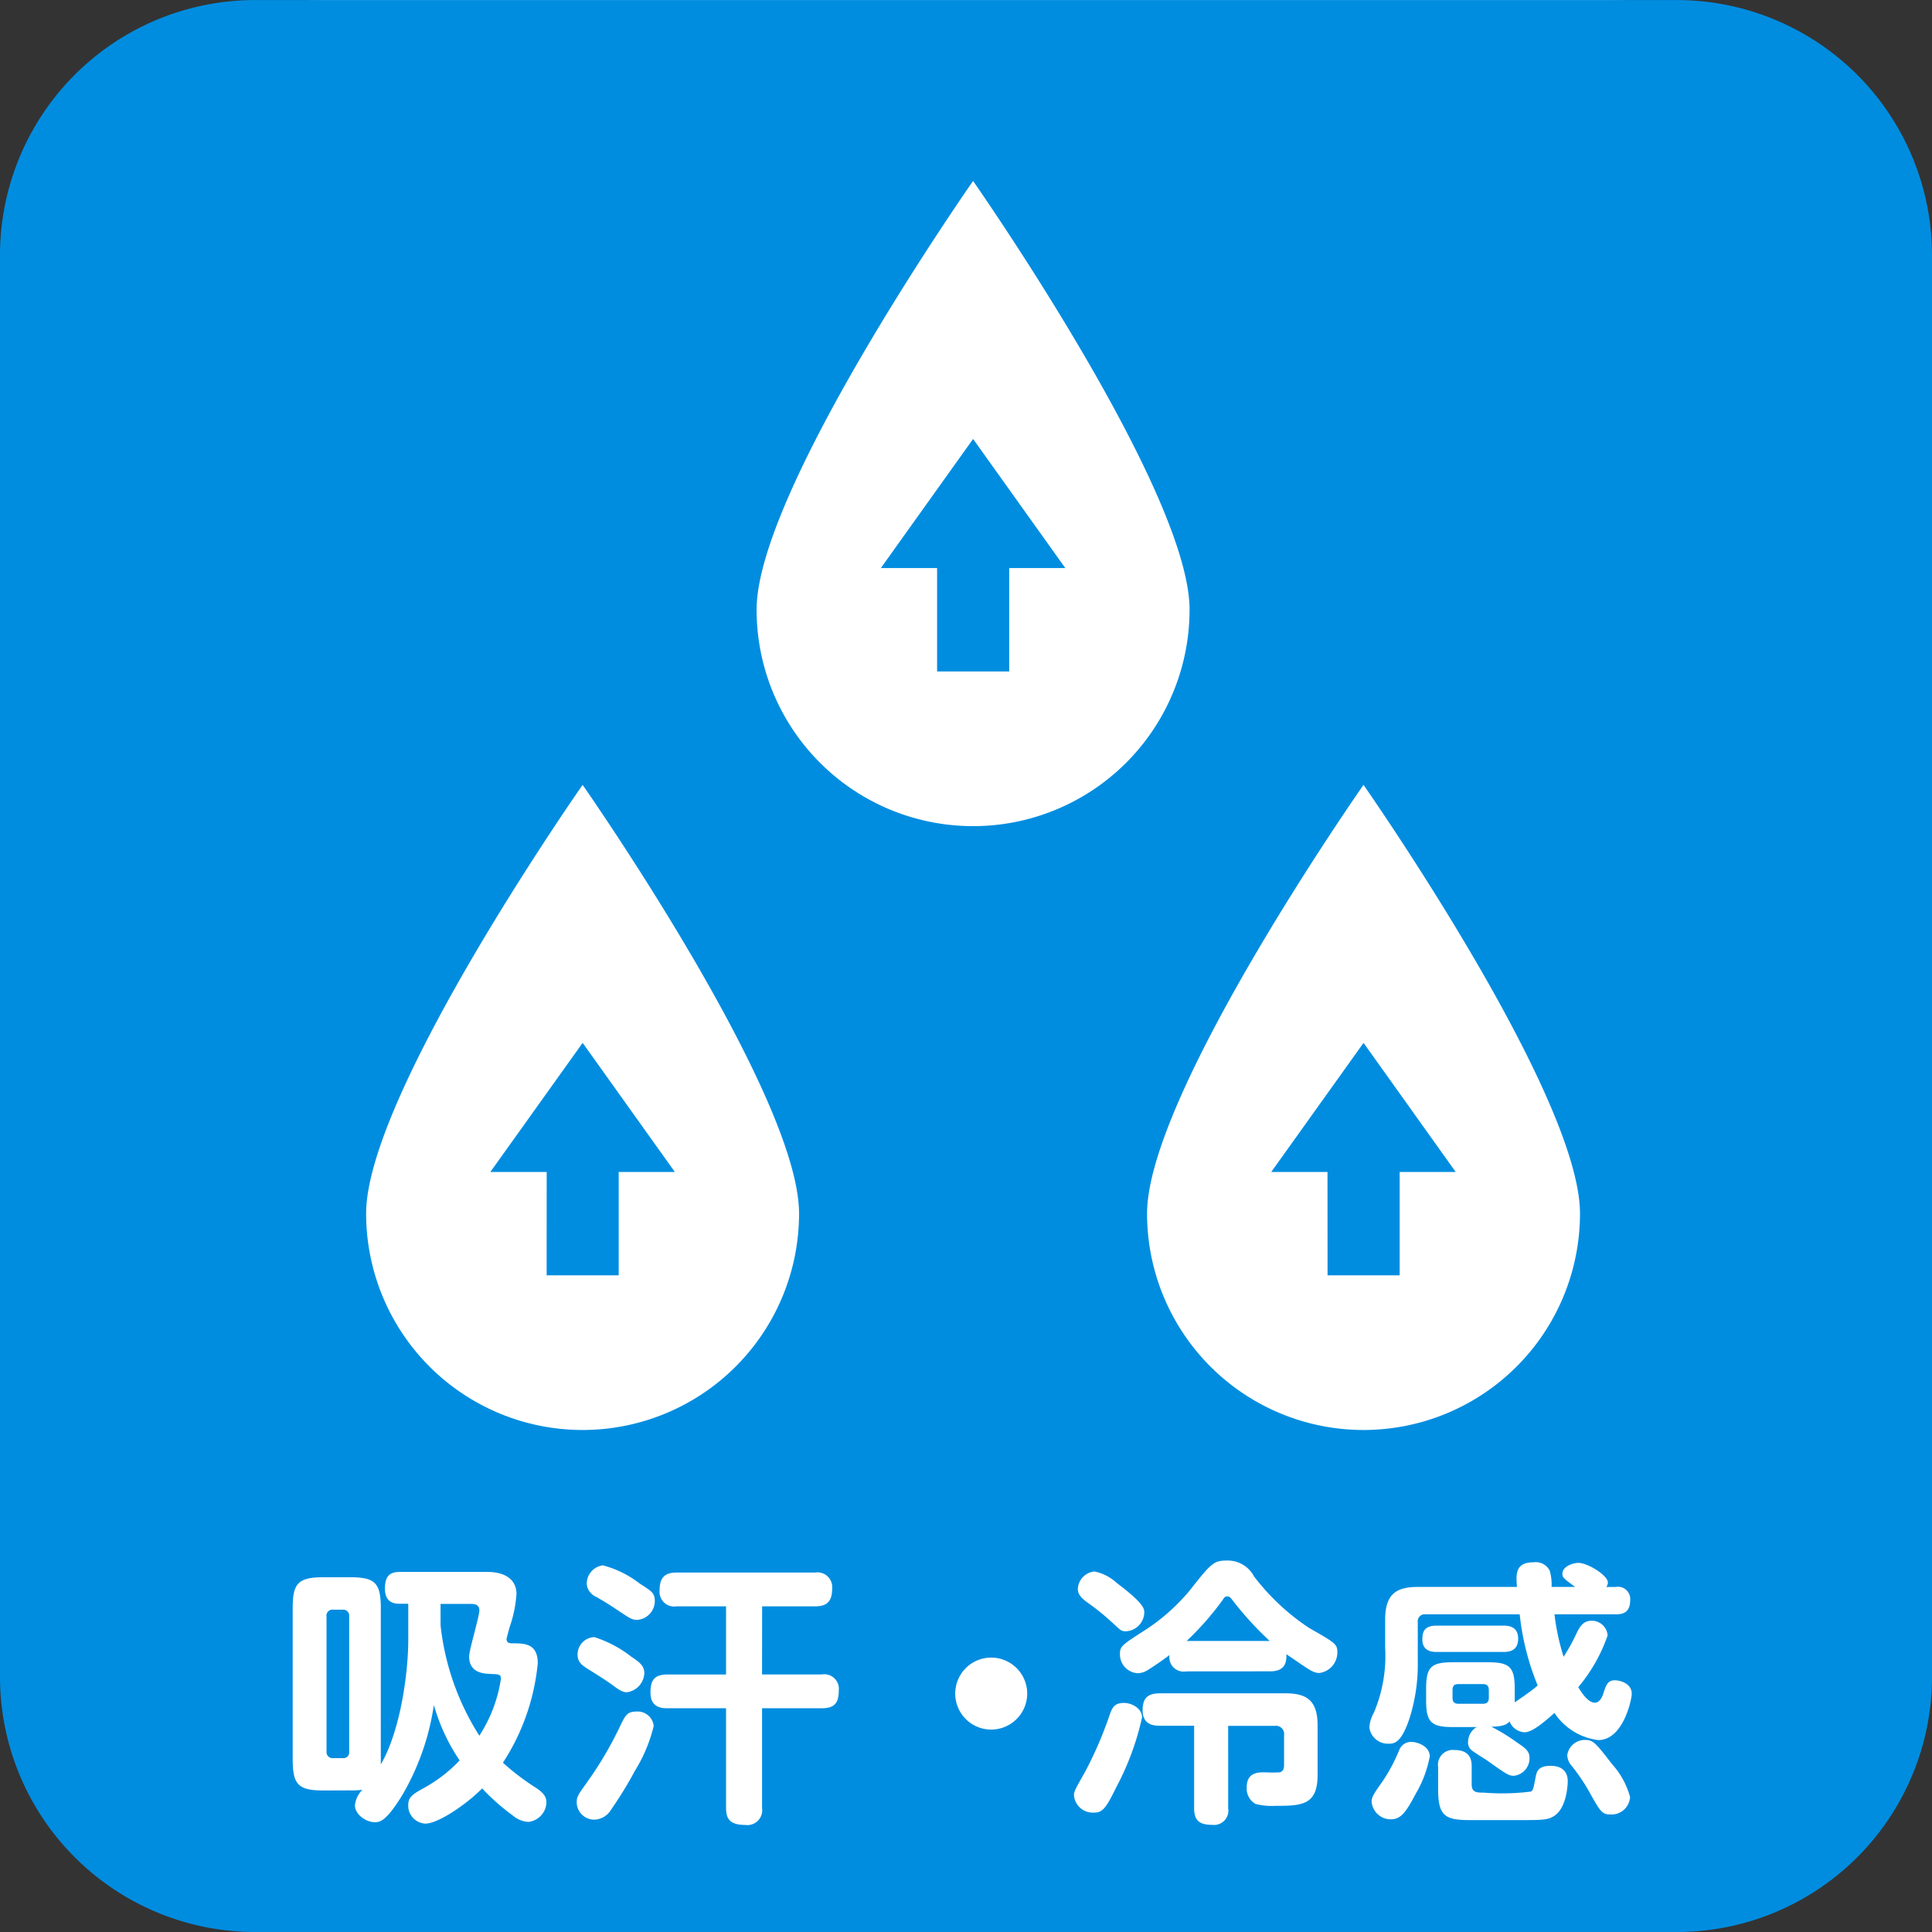 <svg id="ico_reikan" xmlns="http://www.w3.org/2000/svg" width="120" height="120" viewBox="0 0 120 120">
  <rect x="0" y="0" width="120" height="120" fill="#333333" stroke="none"/>
  <path id="パス_390" data-name="パス 390" d="M484.913,192.946H405.531a20.309,20.309,0,0,1-20.309-20.309V93.255a20.309,20.309,0,0,1,20.309-20.309h79.382a20.309,20.309,0,0,1,20.309,20.309v79.382a20.309,20.309,0,0,1-20.309,20.309" transform="translate(-385.222 -72.946)" fill="#fff"/>
  <path id="パス_391" data-name="パス 391" d="M403.67,90.159h3.494v6.421h4.478V90.159h3.485L409.4,82.139Z" transform="translate(-348.959 -54.875)" fill="#008de0"/>
  <path id="パス_392" data-name="パス 392" d="M398.988,109.227h4.475v-6.421h3.488l-5.727-8.019-5.733,8.019h3.5Z" transform="translate(-365.035 -30.013)" fill="#008de0"/>
  <path id="パス_393" data-name="パス 393" d="M489.374,72.947h-88.3A15.851,15.851,0,0,0,385.222,88.8v88.294a15.853,15.853,0,0,0,15.852,15.851h88.3a15.853,15.853,0,0,0,15.848-15.851V88.8a15.851,15.851,0,0,0-15.848-15.852m-67.964,48.747s13.443,19.2,13.443,26.623a13.445,13.445,0,1,1-26.89,0c0-7.426,13.446-26.623,13.446-26.623m24.253,2.562a13.443,13.443,0,0,1-13.446-13.449c0-7.426,13.446-26.623,13.446-26.623s13.446,19.2,13.446,26.623a13.445,13.445,0,0,1-13.446,13.449m24.25-2.562s13.446,19.2,13.446,26.623a13.445,13.445,0,1,1-26.89,0c0-7.426,13.443-26.623,13.443-26.623" transform="translate(-385.222 -72.944)" fill="#008de0"/>
  <path id="パス_394" data-name="パス 394" d="M415.341,109.227h4.478v-6.421H423.3l-5.724-8.019-5.733,8.019h3.494Z" transform="translate(-332.884 -30.013)" fill="#008de0"/>
  <path id="パス_395" data-name="パス 395" d="M393.28,119.44c-1.566,0-1.928-.344-1.928-1.928V108.12c0-1.53.311-1.925,1.928-1.925H394.9c1.566,0,1.925.344,1.925,1.925v9.7c1.24-2.118,1.705-5.765,1.705-7.726v-2.251h-.5c-.279,0-.949,0-.949-.949,0-.857.38-1.029.949-1.029h5.415c1.169,0,1.806.531,1.806,1.358a7.663,7.663,0,0,1-.43,2.082c-.068.258-.187.688-.187.738,0,.258.258.258.377.258.724,0,1.563,0,1.563,1.237a13.69,13.69,0,0,1-2.165,6.178,15.254,15.254,0,0,0,2.064,1.566c.463.308.638.549.638.91a1.261,1.261,0,0,1-1.118,1.2,1.6,1.6,0,0,1-.946-.38,13.605,13.605,0,0,1-1.928-1.7c-.964.982-2.734,2.186-3.526,2.186a1.12,1.12,0,0,1-1.065-1.154c0-.483.273-.67.893-1.014a9.1,9.1,0,0,0,2.3-1.756,11.994,11.994,0,0,1-1.6-3.44,15.583,15.583,0,0,1-1.96,5.59c-1.017,1.652-1.394,1.685-1.72,1.685-.516,0-1.222-.463-1.222-1.05a1.579,1.579,0,0,1,.463-.961,5.244,5.244,0,0,1-.789.036Zm1.581-10.8a.375.375,0,0,0-.412-.43h-.566a.375.375,0,0,0-.43.43v8.378a.378.378,0,0,0,.43.412h.566a.363.363,0,0,0,.412-.412Zm5.676.552a15.959,15.959,0,0,0,2.408,6.845,8.9,8.9,0,0,0,1.341-3.541c0-.276-.154-.276-.652-.294-.362-.018-1.323-.036-1.323-1.082,0-.415.635-2.479.635-2.874,0-.294-.208-.394-.5-.394h-1.91Z" transform="translate(-373.172 -8.23)" fill="#fff"/>
  <path id="パス_396" data-name="パス 396" d="M397.921,119.233a22.675,22.675,0,0,0,2.046-3.458c.344-.706.448-.964,1.032-.964a1,1,0,0,1,1.082.9,9.384,9.384,0,0,1-1.151,2.752,24.323,24.323,0,0,1-1.495,2.441,1.258,1.258,0,0,1-1.017.62,1.087,1.087,0,0,1-1.118-1.1c0-.326.122-.5.62-1.186m2.752-7.844c.534.344.827.584.827,1.032a1.25,1.25,0,0,1-1.085,1.186c-.276,0-.5-.154-.964-.5-.309-.222-.928-.62-1.409-.913-.4-.258-.688-.445-.688-.925a1.075,1.075,0,0,1,1.047-1.085,7.342,7.342,0,0,1,2.272,1.2m.394-2.272c-.309,0-.448-.086-1.014-.463-.721-.483-.807-.534-1.53-.964a.956.956,0,0,1-.6-.824,1.152,1.152,0,0,1,1-1.136,6.265,6.265,0,0,1,2.272,1.118c.756.483.893.584.946.928a1.182,1.182,0,0,1-1.068,1.34m7.74,3.39h3.716a.906.906,0,0,1,1.05,1c0,.792-.294,1.1-1.05,1.1h-3.716v6.2a.921.921,0,0,1-1.047,1.047c-.931,0-1.189-.362-1.189-1.047v-6.2h-3.645c-.38,0-1.05-.05-1.05-.979,0-.756.24-1.118,1.05-1.118h3.645v-4.232h-3.078a.912.912,0,0,1-1.05-1c0-.807.344-1.1,1.05-1.1h8.6a.919.919,0,0,1,1.068,1c0,.81-.347,1.1-1.05,1.1h-3.3Z" transform="translate(-361.479 -8.503)" fill="#fff"/>
  <path id="パス_397" data-name="パス 397" d="M409.7,109.9a2.245,2.245,0,0,1-2.236,2.236,2.236,2.236,0,1,1,0-4.472A2.243,2.243,0,0,1,409.7,109.9" transform="translate(-345.897 -4.708)" fill="#fff"/>
  <path id="パス_398" data-name="パス 398" d="M411.944,115.367a16.926,16.926,0,0,1-1.616,4.365c-.652,1.343-.86,1.551-1.391,1.551a1.169,1.169,0,0,1-1.222-1.068c0-.24.033-.308.688-1.462a24.255,24.255,0,0,0,1.53-3.544c.187-.549.362-.738.91-.738.415,0,1.1.308,1.1.9m-1.581-8.36c1.684,1.272,1.72,1.6,1.72,1.839a1.2,1.2,0,0,1-1.153,1.171c-.258,0-.326-.068-.756-.466a15.018,15.018,0,0,0-1.48-1.222c-.412-.291-.739-.531-.739-.946a1.142,1.142,0,0,1,1.032-1.082,2.865,2.865,0,0,1,1.376.706m4.318,5.5a.889.889,0,0,1-1.032-1.014c-.5.377-1.068.756-1.343.928a1.23,1.23,0,0,1-.635.2,1.168,1.168,0,0,1-1.1-1.168c0-.516.089-.566,1.67-1.581a12.34,12.34,0,0,0,2.666-2.393c1.376-1.753,1.5-1.857,2.358-1.857a1.838,1.838,0,0,1,1.631.982,14.046,14.046,0,0,0,3.44,3.215c1.637.928,1.738,1,1.738,1.515a1.283,1.283,0,0,1-1.118,1.272c-.38,0-.635-.208-1.6-.86-.068-.053-.258-.172-.448-.308.018.463-.05,1.065-1,1.065Zm2.613,8.5a.889.889,0,0,1-.979,1.032c-.706,0-1.136-.19-1.136-1.014v-5.142h-2.1c-.326,0-1.1,0-1.1-.964,0-.86.43-1.05,1.1-1.05h7.776c1.323,0,1.993.448,1.993,2v3.061c0,1.892-.979,1.928-2.631,1.928a3.936,3.936,0,0,1-1.237-.122,1.112,1.112,0,0,1-.537-1.014c0-.946.691-.946,1.139-.946a7.766,7.766,0,0,0,.91,0c.258-.068.273-.276.273-.5v-1.8a.509.509,0,0,0-.581-.584h-2.891Zm2.58-10.389a20.726,20.726,0,0,1-2.322-2.545c-.068-.089-.154-.225-.308-.225s-.208.086-.294.225a18.2,18.2,0,0,1-2.236,2.545Z" transform="translate(-341.008 -8.698)" fill="#fff"/>
  <path id="パス_399" data-name="パス 399" d="M419.079,115.9c-1.34,0-1.652-.311-1.652-1.652v-.724c0-1.341.294-1.649,1.652-1.649h2.2c1.343,0,1.652.308,1.652,1.649v.845c.119-.089.652-.448.756-.534a7.406,7.406,0,0,0,.67-.516,16.018,16.018,0,0,1-1.118-4.422h-5.83a.439.439,0,0,0-.5.5v2.426a11.092,11.092,0,0,1-.5,3.494c-.516,1.581-.964,1.616-1.308,1.616a1.16,1.16,0,0,1-1.2-1.014,2.123,2.123,0,0,1,.276-.9,9.015,9.015,0,0,0,.706-4.024V109.21c0-1.566.7-2.014,2.011-2.014h6.177c-.071-.807-.1-1.53,1.029-1.53a.969.969,0,0,1,1,.516,2.982,2.982,0,0,1,.119,1.014h1.462c-.738-.549-.789-.584-.789-.824,0-.448.652-.67,1-.67.566,0,1.824.774,1.824,1.219a.448.448,0,0,1-.1.276h.584a.764.764,0,0,1,.9.842c0,.81-.552.86-.9.86h-3.8a14.108,14.108,0,0,0,.566,2.634,11.771,11.771,0,0,0,.807-1.462c.225-.466.448-.774.928-.774a.983.983,0,0,1,1,.91,10.13,10.13,0,0,1-1.824,3.215c.2.329.6.964,1.032.964.24,0,.43-.258.516-.549.172-.516.258-.842.724-.842.326,0,1.05.187,1.05.842,0,.326-.516,2.871-2.082,2.871a3.806,3.806,0,0,1-2.716-1.685c-.537.466-1.343,1.2-1.86,1.2a1.051,1.051,0,0,1-.928-.67c-.172.172-.344.308-1.136.326a11.417,11.417,0,0,1,1.548.946c.584.394.824.566.824,1a1.09,1.09,0,0,1-.961,1.1c-.329,0-.43-.068-1.616-.91-.157-.119-.914-.566-1.053-.706a.619.619,0,0,1-.187-.5,1.086,1.086,0,0,1,.534-.91Zm-1.429,1.842a7.109,7.109,0,0,1-.86,2.287c-.6,1.136-.925,1.6-1.545,1.6a1.187,1.187,0,0,1-1.2-1.065c0-.329.083-.448.721-1.358a10.839,10.839,0,0,0,1-1.9.784.784,0,0,1,.807-.48c.24,0,1.083.222,1.083.913m4.594-8.138c.362,0,.893.086.893.81,0,.652-.409.824-.893.824h-4.179c-.258,0-.878-.036-.878-.774,0-.43.086-.86.878-.86Zm-1.993,9.873c0,.5.341.5.771.5a14.167,14.167,0,0,0,2.909-.068c.137-.086.154-.172.291-.893.068-.347.154-.706.928-.706.655,0,1.068.308,1.068.961,0,.122-.036,1.634-.845,2.153-.395.258-.739.258-2.337.258H420.2c-1.584,0-2.028-.225-2.028-1.928v-1.376a.918.918,0,0,1,1-1.05c.62,0,1.085.225,1.085,1Zm1.065-5.863c0-.276-.122-.38-.38-.38h-1.495c-.276,0-.38.1-.38.38v.463c0,.258.1.38.38.38h1.495c.276,0,.38-.122.38-.38Zm7.637,4.573a5.007,5.007,0,0,1,1.136,2.064,1.154,1.154,0,0,1-1.2,1.082c-.534,0-.638-.169-1.258-1.269a11.937,11.937,0,0,0-1.186-1.773,1.059,1.059,0,0,1-.258-.638,1.1,1.1,0,0,1,1.2-.946c.43,0,.706.362,1.566,1.48" transform="translate(-328.848 -8.629)" fill="#fff"/>
</svg>
